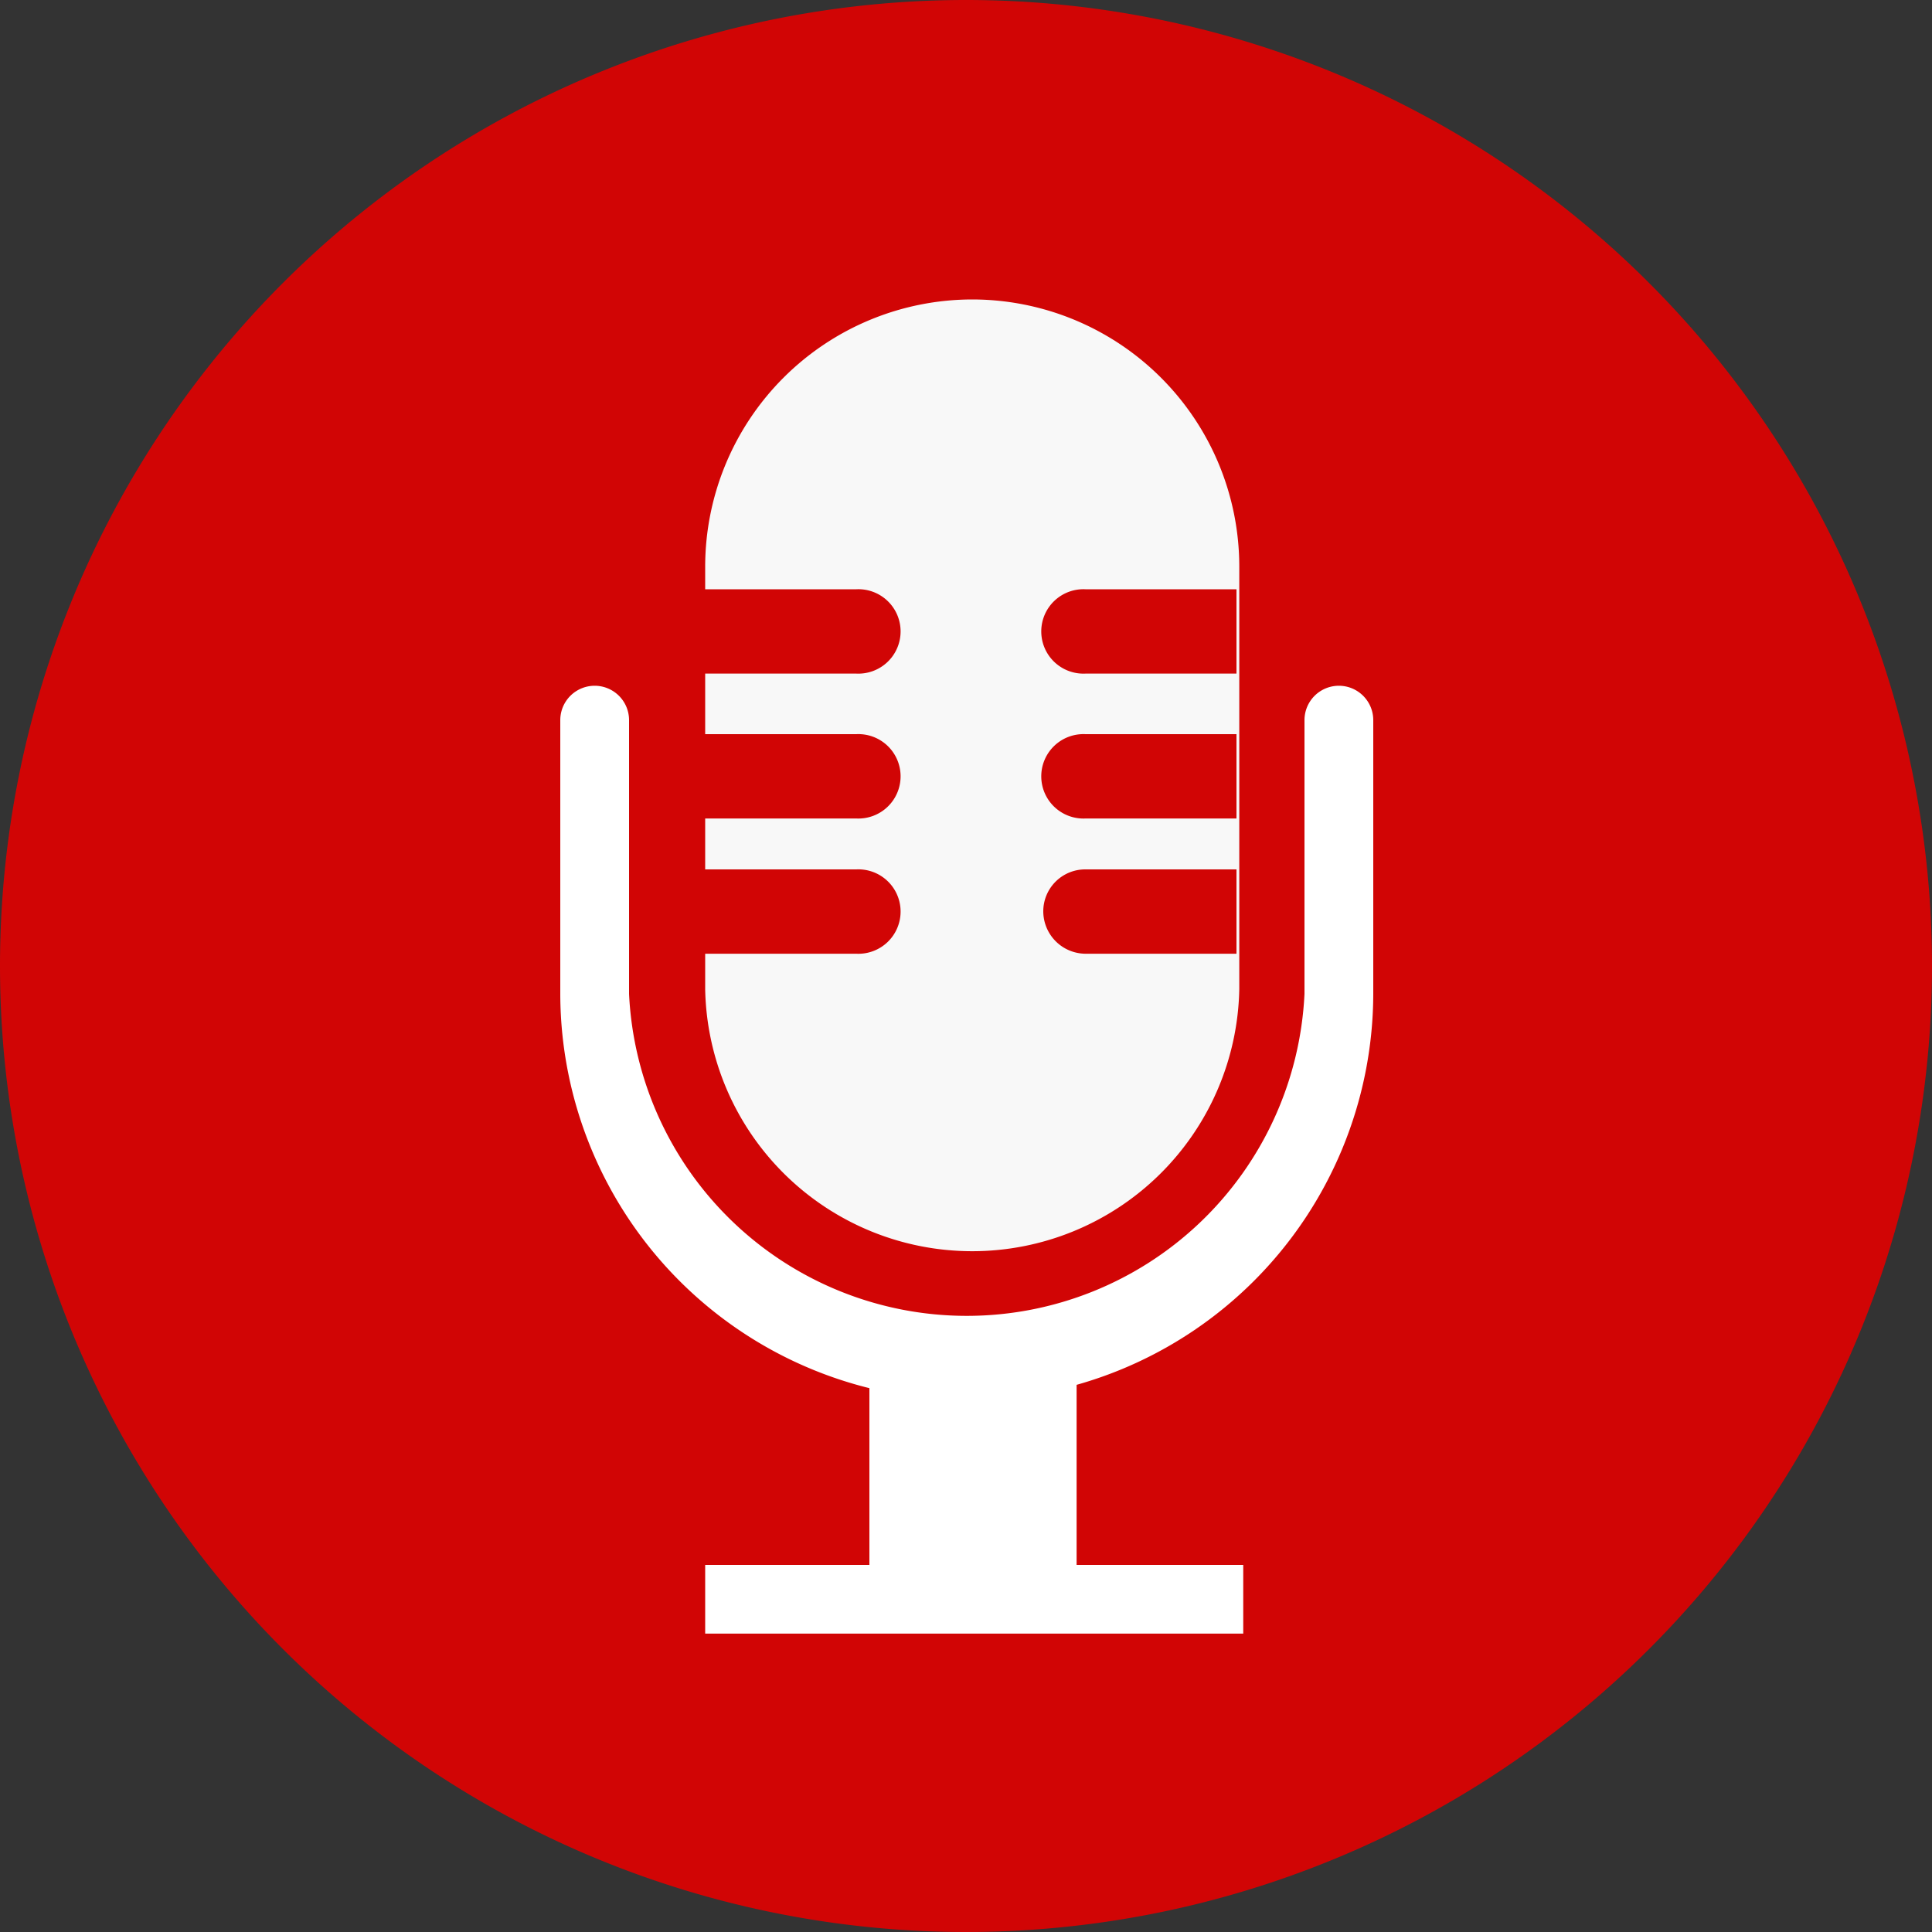 <svg xmlns="http://www.w3.org/2000/svg" id="Layer_1" data-name="Layer 1" viewBox="0 0 200 200"><rect x="0" y="0" width="200" height="200" fill="#333333" stroke="none"/><defs><style>.cls-1{fill:#d10505;}.cls-1,.cls-2,.cls-3{fill-rule:evenodd;}.cls-2{fill:#fff;}.cls-3{fill:#f8f8f8;}</style></defs><g id="Page-1"><g id="HOMEPAGE"><g id="Group-10"><path id="Page-1-Copy" class="cls-1" d="M100,0A100,100,0,1,1,0,100,100,100,0,0,1,100,0" transform="translate(0 0)"></path><g id="Group-8"><polygon id="Fill-3" class="cls-2" points="90 166.27 111.45 166.27 111.45 142 90 142 90 166.27"></polygon><path id="Fill-6" class="cls-2" d="M100.08,144.94a42.14,42.14,0,0,1-42.08-42V74.55a3.56,3.56,0,0,1,7.12,0v28.34a35,35,0,0,0,69.92,0V74.55a3.56,3.56,0,0,1,7.12,0v28.34a42.15,42.15,0,0,1-42.08,42.05" transform="translate(0 0)"></path><polygon id="Fill-7" class="cls-2" points="73 169.11 128.7 169.11 128.7 162 73 162 73 169.11"></polygon><path class="cls-3" d="M100.65,31A27.67,27.67,0,0,0,73,58.63V61H88.65a4.37,4.37,0,1,1,0,8.73H73V76H88.65a4.37,4.37,0,1,1,0,8.73H73V90H88.65a4.37,4.37,0,1,1,0,8.73H73v3.67a27.65,27.65,0,0,0,55.29,0V58.63A27.66,27.66,0,0,0,100.65,31ZM128,98.73H112.37A4.4,4.4,0,0,1,108,94.37,4.34,4.34,0,0,1,112.37,90H128Zm0-14H112.37a4.37,4.37,0,1,1,0-8.73H128Zm0-15H112.37a4.37,4.37,0,1,1,0-8.73H128Z" transform="translate(0 0)"></path></g></g></g></g></svg>